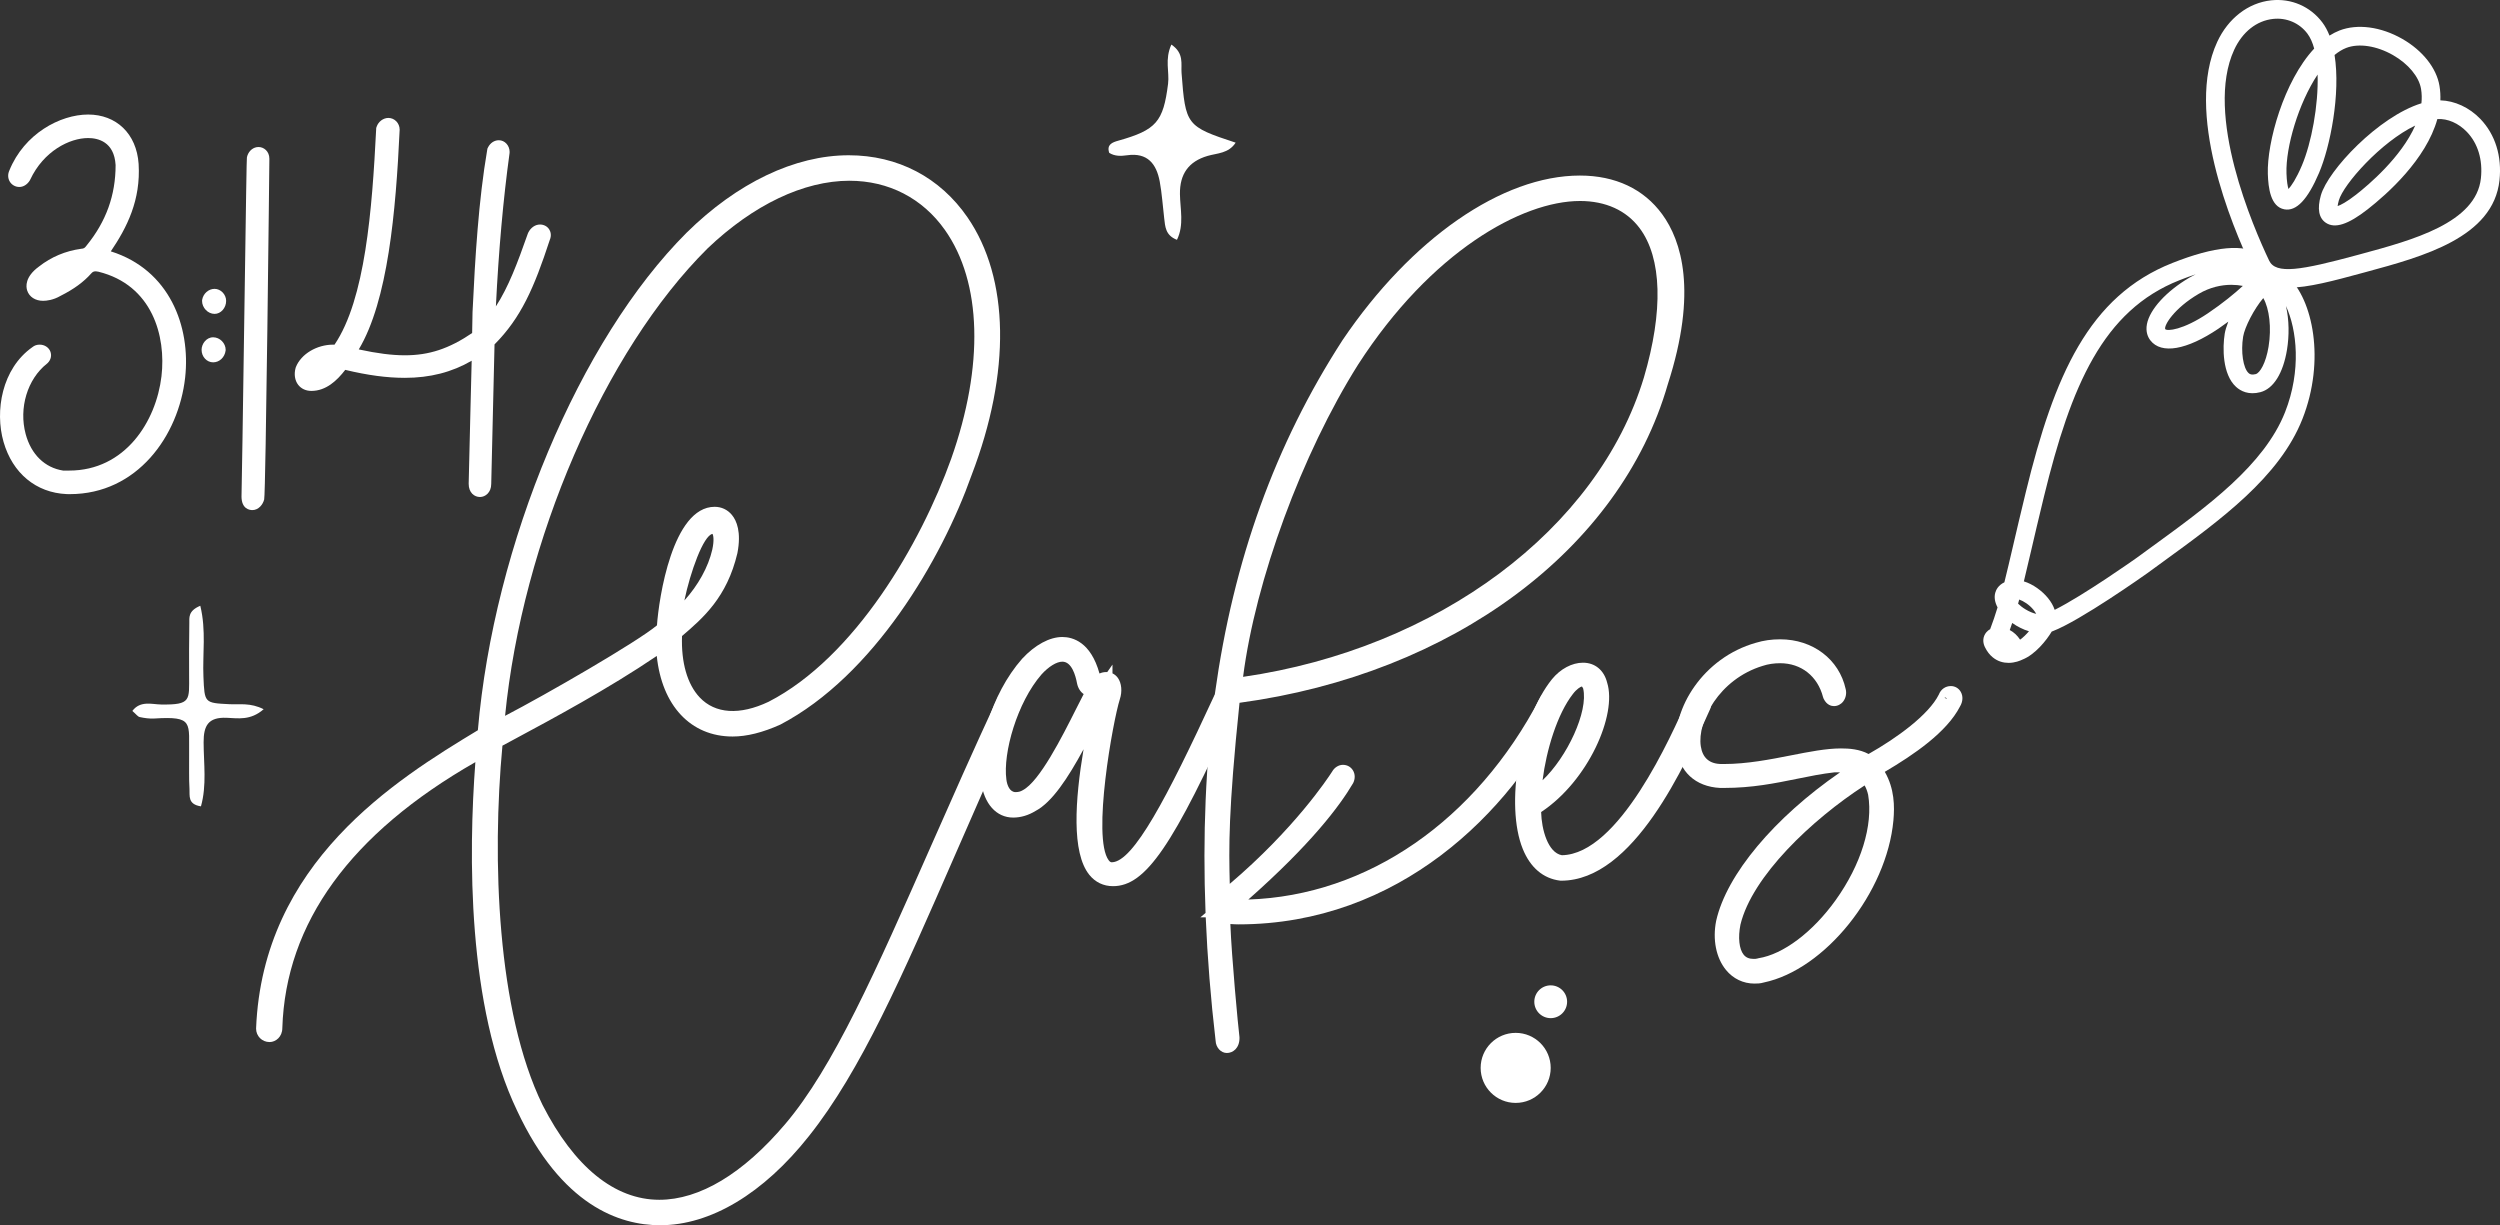 <svg viewBox="0 0 2000 980.18" xmlns="http://www.w3.org/2000/svg" data-name="Layer 3" id="Layer_3">
  <rect x="0" y="0" width="2000" height="980.18" fill="#333333" stroke="none"/>
  <defs>
    <style>
      .cls-1 {
        fill: #fff;
      }
    </style>
  </defs>
  <g data-name="Layer 1" id="Layer_1">
    <g>
      <path d="M937.09,35.66c10.35,6.98,7.61,15.53,8.15,22.71,3.15,41.76,3.8,42.79,43.28,55.76-5.65,8.69-14.7,8.34-22.42,10.59-15.21,4.43-22.35,14.53-22.15,30.49.15,12.07,3.48,24.61-2.38,36.64-9.34-3.57-9.42-10.7-10.23-17.39-1.18-9.73-1.76-19.57-3.54-29.18-2.63-14.15-9.76-23.41-26.15-21.06-4.81.69-9.8.88-14.27-1.94-2.21-6.61,2.43-8.38,7.16-9.71,30.57-8.6,36.09-15.12,39.92-45.58,1.19-9.49-2.82-19.31,2.63-31.34Z" class="cls-1"></path>
      <path d="M160.23,484.6c4.83,19.82,1.73,38.44,2.52,56.79.91,21.01.72,20.97,20.87,21.97,8.11.4,16.67-1.35,27.3,4.02-10.59,9.3-20.73,7.18-29.72,6.85-14.57-.54-18.35,6.23-18.31,19.63.06,16.97,2.61,34.37-2.13,51.22-10.81-1.61-8.85-8.65-9.17-13.86-.54-8.82-.17-17.69-.29-26.53-.36-26.59,4.07-31.87-27.86-29.88-3.87.24-7.87-.34-11.68-1.16-1.59-.34-2.85-2.28-5.88-4.9,6.42-8.5,15.74-5.24,23.1-5.14,24.24.34,22.3-3.51,22.31-23.65,0-13.76-.11-27.53.17-41.29.09-4.49-1.17-9.91,8.78-14.06Z" class="cls-1"></path>
      <g>
        <circle r="13.12" cy="801.4" cx="1240.56" class="cls-1"></circle>
        <circle r="28.02" cy="854.31" cx="1212.54" class="cls-1"></circle>
      </g>
      <g>
        <g>
          <path d="M528.09,973.12c-41.16,0-79.82-27.43-107.88-87.3-38.04-79.19-39.91-196.43-31.8-288.72-67.97,36.79-165.87,106.63-169.61,225.11,0,3.12-1.87,4.36-3.12,4.36-1.87,0-3.74-1.25-3.74-3.74,4.99-125.97,101.65-188.95,177.09-234.47,11.23-140.31,74.21-306.18,165.25-397.22,41.78-41.16,86.05-59.87,124.72-59.87,88.55,0,149.03,96.66,91.66,246.31-27.44,77.32-84.18,161.51-149.66,195.8-12.47,5.61-24.32,8.73-34.92,8.73-33.05,0-54.25-26.82-54.25-70.47-46.14,33.05-109.13,65.47-136.56,80.44-9.36,95.41-4.99,218.25,32.42,294.95,28.06,54.88,62.98,79.82,99.78,79.82s71.09-21.82,106.01-62.98c53.63-62.98,98.52-186.45,170.86-342.35,1.25-2.49,2.49-3.74,3.74-3.74,1.87,0,2.49,3.12,1.25,6.86-71.71,156.52-111.62,269.39-167.74,339.85-35.54,44.9-75.45,68.59-113.49,68.59ZM532.46,503.56c.62-19.33,11.85-91.05,39.29-91.05,8.73,0,14.96,9.36,11.22,28.69-8.11,34.3-26.81,49.26-44.27,64.23-2.49,41.78,15.59,70.46,47.39,70.46,9.36,0,19.96-2.49,31.8-8.11,66.72-34.3,122.22-121.6,149.66-198.3,49.89-140.93-4.99-231.97-87.92-231.97-36.17,0-77.95,17.46-118.48,56.13-86.68,86.05-154.03,245.07-165.25,390.99,24.32-11.23,122.84-67.35,136.56-81.07ZM576.73,441.2c3.12-14.34-.62-21.2-6.23-21.2-18.71,0-32.43,64.85-32.43,78.57,19.96-14.96,34.3-38.04,38.66-57.37Z" class="cls-1"></path>
          <path d="M528.09,980.18c-32.6,0-78.88-15.85-114.28-91.37-40.22-83.73-39-205.85-33.52-279.11-99.83,57.08-151.78,128.61-154.43,212.73,0,6.93-5.17,11.21-10.18,11.21-6.06,0-10.81-4.75-10.81-10.81,5.25-132.73,111.6-198.91,177.42-238.65,12.81-149.02,81.19-312.23,167-398.03,40.56-39.95,86.61-61.94,129.72-61.94,39.24,0,72.98,17.65,95.02,49.7,33.58,48.83,34.76,124,3.24,206.22-23.97,67.57-78.48,160.51-152.98,199.54-14.18,6.39-26.91,9.54-38.21,9.54-33.67,0-56.58-24.88-60.66-64.45-38.13,25.93-84.26,50.7-112.81,66.03-3.89,2.09-7.46,4.01-10.66,5.74-8.46,90.65-4.41,212.6,32.1,287.44,25.35,49.58,57.67,75.85,93.42,75.85,32.25,0,67.04-20.91,100.62-60.48,38.46-45.17,72.85-123.11,116.39-221.79,16.64-37.72,33.85-76.73,53.45-118.96,2.62-5.26,6.01-7.84,10.15-7.84,2.79,0,5.34,1.32,7,3.62,2.23,3.09,2.58,7.66.95,12.54l-.28.71c-19.26,42.03-36.56,81.69-51.83,116.69-42.02,96.31-75.2,172.37-116.81,224.62-36.37,45.94-78.65,71.26-119.02,71.26ZM679.63,144.59c-36.64,0-76.98,19.24-113.6,54.17-82.5,81.91-148.16,234.14-161.97,373.91,32.85-17.1,105.26-58.85,121.51-72.39,1.49-21.41,12.37-94.83,46.18-94.83,5.43,0,10.33,2.31,13.78,6.51,3.81,4.61,7.65,13.66,4.38,30.59-8.33,35.3-27.38,51.81-44.3,66.28-.75,21.21,4.22,38.56,14.12,49.08,12.41,13.17,32.01,14.47,55.13,3.51,69.16-35.55,121.93-126.9,146.04-194.29,26.4-74.57,24.58-141.35-5-183.2-17.93-25.36-45.01-39.32-76.27-39.32ZM570.04,427.1c-7.33,1.2-17.86,30.77-22.53,53.27,10.94-12.07,19.18-26.82,22.32-40.7,1.65-7.59.83-11.38.21-12.57Z" class="cls-1"></path>
        </g>
        <g>
          <path d="M882.9,554.07c-8.73,12.47-34.92,76.7-58,88.55-4.99,3.12-9.98,4.36-14.34,4.36-9.98,0-16.84-8.73-18.71-22.45-3.74-24.95,8.11-66.72,31.18-92.92,8.11-8.73,18.09-14.96,26.82-14.96,10.6,0,19.95,8.11,24.32,29.93.62,1.25-.62,3.12-2.49,3.12-.62,0-2.49-1.25-3.12-4.36-3.12-16.84-10.6-23.07-18.7-23.07-7.48,0-15.59,5.61-21.83,12.47-21.2,24.32-33.05,66.72-29.93,89.8,1.25,9.98,6.86,16.21,14.35,16.21,3.12,0,6.23-.62,9.35-2.49,23.07-11.85,51.76-86.68,59.24-92.29,1.87-1.25,3.12-1.25,4.36-1.25,4.36,0,5.61,6.86,3.74,12.47-4.99,15.59-29.93,140.3.62,139.68,19.95-.62,43.03-39.91,87.92-137.19.62-1.25,1.25-1.87,2.49-1.87s3.12,1.87,1.87,4.99c-44.9,99.78-68.6,139.06-91.66,139.06-44.9,0-7.48-143.43-7.48-147.79Z" class="cls-1"></path>
          <path d="M890.39,708.93c-7.59,0-14.14-3.13-18.92-9.05-14.37-17.8-11.41-60-4.63-100.46-12.61,23.22-25.24,42.4-38.43,49.35-5.63,3.46-11.79,5.29-17.84,5.29-13.46,0-23.31-10.94-25.71-28.56-3.86-25.67,7.38-69.61,32.88-98.54,10.29-11.08,21.95-17.36,32.12-17.36,8.35,0,22.73,3.97,29.73,29.19,2.87-1.24,4.92-1.17,6.19-1.12l4.2-5.99v7c1.66.79,3.13,2.01,4.28,3.59,3.03,4.22,3.66,10.95,1.59,17.16-5.4,16.88-22.42,110.65-8.89,128.8,1.11,1.49,1.92,1.61,2.66,1.58,17.08-.53,43.91-51.32,81.65-133.08,2.48-4.97,6.2-5.98,8.91-5.98,2.97,0,5.8,1.56,7.57,4.18,2.02,2.99,2.34,6.81.87,10.49-50.12,111.38-72.12,143.51-98.23,143.51ZM849.85,529.34c-4.54,0-10.9,3.89-16.59,10.16-19.54,22.42-31.02,62.93-28.16,84.1.61,4.91,2.86,10.09,7.34,10.09,2.24,0,4-.46,5.71-1.49,13.52-6.96,31.64-43,42.47-64.53,2.5-4.97,4.56-9.05,6.32-12.41-2.56-1.73-4.56-4.8-5.3-8.53-1.21-6.56-4.33-17.39-11.77-17.39Z" class="cls-1"></path>
        </g>
        <g>
          <path d="M978.93,555.94c16.21-117.23,54.25-207.65,101.02-279.99,58.62-86.68,130.33-128.46,183.96-128.46,60.49,0,97.28,53.63,63.61,157.77-40.53,140.93-187.7,231.34-342.35,250.68-11.22,106.63-8.73,128.46-8.11,165.87,59.86-48.01,90.42-94.16,94.78-101.02.62-1.25,1.87-1.88,2.49-1.88,1.87,0,3.12,1.88,1.87,4.37-12.47,21.2-39.29,54.87-96.65,103.51h11.22c105.39,0,195.8-66.1,247.56-165.25.62-1.25,1.87-1.87,2.49-1.87,1.88,0,3.12,1.87,2.5,3.12-45.53,92.91-137.19,169.61-252.55,169.61-4.36,0-9.35-.62-13.72-.62,0,21.83,6.23,88.55,7.48,98.53,0,3.12-1.25,4.99-3.12,4.99-.62,0-1.87-1.25-1.87-3.12-12.48-106.63-11.23-197.68-.62-276.25ZM1321.89,304.02c29.93-101.65-3.12-150.28-57.99-150.28s-126.59,46.14-183.33,134.07c-46.77,74.21-86.05,182.71-94.16,261.91,153.4-19.33,294.95-111.62,335.48-245.69Z" class="cls-1"></path>
          <path d="M981.42,842.38c-4.69,0-8.68-4.38-8.92-9.67-3.94-33.75-6.58-66.73-7.92-98.83h-4.3l4.16-3.52c-2.39-61.99.1-120.67,7.48-175.35v-.02c14.8-106.97,48.19-199.5,102.09-282.86,54.96-81.27,127.69-131.69,189.89-131.69,28.35,0,51.13,10.73,65.9,31.02,15.29,21.01,28.47,61.66,4.43,135.98-37.98,132.06-172.16,231.72-342.62,254.79-9.06,87.38-8.51,115.71-7.81,144.85,51.53-43.8,78.26-84.13,81.93-89.85,1.79-3.23,5.19-5.37,8.6-5.37s6.3,1.65,8.01,4.42c1.82,2.95,1.89,6.75.18,10.18-11.03,18.78-34.25,49.32-83.86,93.16,95.23-3.14,182.04-62.94,233.39-161.32,1.67-3.35,5.21-5.67,8.76-5.67s6.57,1.78,8.34,4.64c1.67,2.71,1.86,5.97.49,8.7-41.09,83.86-130.7,173.52-258.88,173.52-2.07,0-4.27-.13-6.48-.27,1,26.44,6.21,81.89,7.26,90.23l.05.88c0,8.28-5.28,12.06-10.19,12.06ZM1244.66,564.71s-.04.08-.06.12c.02-.04.04-.08.06-.12ZM1236.98,559.69s-.03.05-.04.08c0-.02.02-.05.04-.08ZM1263.9,160.8c-46.27,0-119.06,40.45-177.4,130.83-45.02,71.44-82.17,172.71-92.03,249.85,155.66-22.55,283.89-117.96,320.65-239.48,15.66-53.17,14.44-95.59-3.41-119.47-10.64-14.22-27.17-21.74-47.8-21.74Z" class="cls-1"></path>
        </g>
        <g>
          <path d="M1247.06,547.84c5.61-6.86,13.09-10.6,19.33-10.6,5.61,0,10.6,3.12,12.47,10.6,6.86,21.82-13.72,74.21-53,97.9-.62,17.46,5.61,43.03,23.07,45.52,49.89,0,91.04-91.66,107.88-129.7.62-1.25,1.25-1.87,1.87-1.87,1.87,0,3.74,2.49,3.12,4.36-18.09,40.53-59.24,133.44-112.87,133.44-45.52-5.61-33.05-110.99-1.87-149.66ZM1273.25,548.46c-1.87-4.36-4.36-6.23-7.48-6.23-4.37,0-9.36,3.74-13.1,8.73-15.59,19.95-26.19,59.24-26.81,87.92,25.56-13.09,54.25-64.23,47.39-90.42Z" class="cls-1"></path>
          <path d="M1248.93,704.56l-.87-.05c-13.48-1.66-23.8-10.43-29.85-25.37-14.26-35.22-2.48-103.72,23.34-135.74l.03-.04c6.76-8.26,16.03-13.2,24.8-13.2,9.6,0,16.83,5.97,19.33,15.96,8.06,25.6-15.02,78.51-52.81,103.52.36,14,5.42,32.48,16.56,34.54,45.64-.73,87.19-94.57,100.88-125.49,2.65-5.33,6.35-6.08,8.33-6.08,3.16,0,6.24,1.66,8.24,4.43,2,2.77,2.59,6.22,1.59,9.23l-.55,1.33c-19.83,44.45-61.11,136.95-119.02,136.95ZM1265.51,549.19c-.96.11-4.17,1.98-7.19,6-12.51,16.02-21.24,44.84-24.26,69,19.53-18.44,36.79-55,32.47-73.42-.6-1.26-1.03-1.59-1.03-1.59Z" class="cls-1"></path>
        </g>
        <g>
          <path d="M1403.57,779.8c-18.08,0-28.06-19.95-23.7-41.78,9.36-41.78,56.75-89.79,109.13-122.84-3.74-3.74-10.6-4.36-17.46-4.36h-4.36c-28.06,3.12-53.01,12.48-87.93,12.48h-3.12c-49.26-2.49-31.17-84.81,30.56-102.27,6.23-1.87,11.85-2.49,17.46-2.49,23.69,0,41.16,14.34,45.52,34.3.62,2.49-.62,4.99-2.49,4.99-.62,0-1.25-.62-1.87-1.87-4.99-19.33-20.58-32.43-41.16-32.43-4.99,0-10.6.62-16.22,2.49-57.37,17.46-72.96,92.29-30.56,92.29h1.87c34.92,0,69.22-12.47,93.54-12.47,8.73,0,16.21,1.25,21.82,5.61,20.58-11.22,53.01-32.43,62.98-53,.62-1.87,1.87-2.49,3.12-2.49,1.87,0,3.12,2.49,1.25,5.61-11.85,23.07-46.77,43.65-64.23,53.63,9.98,12.48,11.23,26.19,9.98,40.53-4.99,54.25-52.38,114.12-98.53,123.47-1.87.62-3.74.62-5.61.62ZM1501.47,634.51c-1.25-5.61-3.74-11.22-8.11-15.59-47.39,29.31-97.9,77.95-107.88,119.1-3.75,18.71.62,36.17,17.46,36.17,1.25,0,3.12,0,4.99-.62,47.39-7.48,102.89-84.18,93.54-139.06Z" class="cls-1"></path>
          <path d="M1403.57,786.87c-8.93,0-17.03-3.87-22.79-10.91-7.91-9.64-10.83-24.34-7.84-39.33,8.3-37.06,46.58-82.56,99.12-118.76h-4.49c-10.11,1.15-19.8,3.11-30.05,5.2-17.59,3.58-35.78,7.28-58.28,7.28h-3.12c-19.91-1-32.88-13.13-35.07-32.45-3.47-30.74,21.3-71.7,63.7-83.69,6.24-1.87,12.43-2.76,19.39-2.76,26.14,0,47.21,16.02,52.42,39.86.85,3.39.11,7.16-2.02,9.89-1.82,2.34-4.51,3.68-7.38,3.68-1.97,0-5.66-.75-8.19-5.77l-.53-1.41c-4.32-16.73-17.46-27.13-34.31-27.13-5.03,0-9.74.72-13.98,2.13-35.08,10.68-52.44,44.59-49.52,64.21,1.41,9.49,7.04,14.3,16.73,14.3h1.87c18.35,0,37.12-3.69,53.68-6.94,14.45-2.84,28.11-5.53,39.86-5.53,6.64,0,14.84.57,22.08,4.45,22.58-12.76,48.13-31.31,56.22-47.55,1.61-4.2,5.26-6.79,9.63-6.79,3.32,0,6.29,1.75,7.94,4.68,1.93,3.41,1.7,7.76-.63,11.64-10.52,20.53-36.66,38.45-60.17,52.29,7.81,13.53,7.88,27.62,6.9,38.84-5.31,57.82-54.72,119.5-103.79,129.71-2.78.84-5.32.84-7.39.84ZM1491.7,628.34c-42.32,27.41-89.95,72.6-99.34,111.35-2.05,10.27-1.07,19.61,2.61,24.11,1.86,2.27,4.4,3.32,7.97,3.32.88,0,1.97,0,2.75-.26l1.13-.28c19.72-3.11,43.32-20.86,61.59-46.31,20.44-28.48,30.2-60.02,26.11-84.41-.64-2.82-1.59-5.34-2.83-7.54ZM1555.82,558.38l6.53,2.44-6.43-2.94c-.04.11-.09.28-.1.5ZM1462.8,554.45v.09s0-.06,0-.09Z" class="cls-1"></path>
        </g>
      </g>
      <g>
        <g>
          <path d="M30.57,283.57c.39-.39.77-.39,1.16-.39,1.16,0,2.32.78,1.16,1.94-34.88,27.51-26.74,92.62,17.05,98.82h5.43c91.84,0,115.48-152.3,24.41-174-1.16,0-1.94-.39-3.1-.39-3.49,0-6.59,1.16-9.3,4.26-6.2,6.97-13.95,12.01-22.48,16.28-3.88,2.32-7.75,3.1-10.46,3.1-6.98,0-8.91-6.59,1.16-13.95,8.91-6.97,18.99-11.24,30.23-12.79,4.65-.39,6.98-2.33,9.3-5.43,12.01-14.72,24.8-36.81,24.8-68.98-1.16-20.15-13.95-29.07-29.45-29.07-18.99,0-41.85,13.57-53.09,37.59-.77,1.16-1.55,1.55-1.94,1.55-1.16,0-1.94-1.16-1.16-2.71,10.07-25.19,35.26-40.3,56.19-40.3,17.05,0,31.38,9.69,32.94,32.55,1.94,31.78-13.18,54.64-27.13,74.02,103.08,20.15,74.79,184.85-22.86,182.14-51.93-2.32-60.45-78.28-22.87-104.24ZM65.06,210.71c-11.63,1.16-22.48,5.81-30.62,14.34-3.1,2.71-2.32,4.65.39,4.65,9.69,0,24.02-12.4,30.23-18.99Z" class="cls-1"></path>
          <path d="M55.85,395.31c-.87,0-1.74-.01-2.62-.04-24.4-1.09-43.18-16.69-50.39-41.74-7.1-24.71-1.41-58.62,23.13-75.86,1.59-1.3,3.52-1.96,5.76-1.96,3.81,0,7.14,2.11,8.49,5.36,1.31,3.17.53,6.75-2.05,9.32l-.66.58c-15.62,12.32-22.59,35.49-16.97,56.33,4.4,16.28,15.3,26.88,29.95,29.16h4.88c44.62,0,69.54-39.12,73.81-75.47,3.76-31.98-7.24-72.96-50.48-83.63-.68-.06-1.31-.17-1.93-.29-1.7-.07-2.65.4-3.76,1.66-6.14,6.91-13.92,12.6-24.51,17.92-5.94,3.48-11.34,4.01-14.05,4.01-6.18,0-11.06-3.16-12.71-8.24-.98-2.98-2-10.83,9.47-19.21,9.72-7.62,21.1-12.43,33.61-14.16,2.32-.2,2.88-.55,4.35-2.51,15.75-19.31,23.31-40.33,23.31-64.5-1.09-18.74-14.24-21.6-21.98-21.6-14.81,0-35.63,10.42-46.33,33.29l-.54.97c-2.07,3.1-5.04,4.88-8.15,4.88s-5.98-1.58-7.6-4.21c-1.63-2.64-1.77-5.96-.4-8.96,11.87-29.4,40.67-44.78,63.04-44.78s38.73,15.14,40.38,39.52c1.76,28.88-9.2,50.63-22.25,69.94,47.06,14.78,63.99,60.15,59.47,100.98-5.18,46.72-38.46,93.23-92.24,93.24Z" class="cls-1"></path>
        </g>
        <g>
          <path d="M201.83,400.6c-.77,0-1.16-.77-1.16-3.49.39-4.65,3.88-267,4.26-270.1.38-1.16,1.16-1.94,1.94-1.94s1.16.77,1.16,1.94c0,9.69-3.1,267.78-3.88,270.49-.38,1.55-1.55,3.1-2.32,3.1Z" class="cls-1"></path>
          <path d="M201.83,408.07c-2.02,0-8.63-.79-8.63-10.95l.02-.62c.19-3.38,1.18-71.57,2.06-131.73,1.63-112.42,2.03-137.05,2.24-138.68l.32-1.41c1.42-4.29,4.96-7.07,9.03-7.07s8.63,3.3,8.63,9.41c0,2.58-2.87,268.04-4.16,272.55-.98,3.96-4.42,8.51-9.51,8.51Z" class="cls-1"></path>
        </g>
        <g>
          <path d="M385.12,274.65c-1.16.39-6.2,4.26-6.98,4.65-17.05,11.24-34.88,15.5-54.25,15.5-15.89,0-32.55-2.71-50.77-7.36-5.42,7.75-13.56,17.83-24.02,17.83-5.43,0-6.59-4.65-5.43-8.91,3.1-7.75,13.18-13.18,22.87-13.18,1.55,0,3.1,0,4.65.39,27.9-36.82,33.71-110.06,37.2-179.81.39-1.16,1.55-1.94,2.33-1.94s1.55.78,1.55,1.94c-2.71,58.13-8.52,144.16-37.59,180.59,18.99,4.65,34.88,7.36,49.22,7.36,21.7,0,39.91-6.2,61.23-21.31l.38-20.54c1.94-41.46,4.65-87.97,11.63-128.66.39-.78,1.17-1.55,1.94-1.55.39,0,1.16.78,1.16,1.94-6.2,45.34-9.69,91.46-11.63,137.18,0,2.32-.39,5.04-.39,8.91,19.38-19.76,28.68-43.01,41.08-78.28.77-1.55,1.94-2.32,2.71-2.32,1.16,0,1.55.77.77,2.32-12.4,37.98-22.48,61.62-44.57,82.93l-2.71,114.71c0,1.94-.77,3.1-1.55,3.1s-1.55-.77-1.55-3.1c0-5.04,2.71-108.12,2.71-112.38ZM269.64,286.28c-1.16-.39-2.32-.39-3.49-.39-7.75,0-17.44,6.2-19.38,10.08-1.16,3.1-.78,6.2,2.71,6.2.77,0,1.55,0,2.32-.39,8.52-2.71,12.4-8.14,17.82-15.5Z" class="cls-1"></path>
          <path d="M383.96,397.6c-4.34,0-9.02-3.31-9.02-10.57,0-2.53.57-25.41,1.44-60.03.35-14.02.71-28.3.96-38.42-15.82,9.2-33.36,13.69-53.45,13.69-14.32,0-29.59-2.03-47.7-6.38-6.57,8.55-15.33,16.84-27.09,16.84-4.4,0-8.16-1.75-10.58-4.92-2.67-3.5-3.42-8.39-2.05-13.42l.27-.81c4.14-10.35,16.68-17.87,29.8-17.87.35,0,.71,0,1.09,0,24.55-36.28,30.07-107.78,33.3-172.33l.05-1.03.33-.97c1.37-4.08,5.32-7.04,9.41-7.04,4.97,0,9.01,4.22,9.01,9.41-3.06,65.87-9.44,136.87-32.71,175.78,14.92,3.23,26.57,4.7,36.87,4.7,19.39,0,35.22-5.19,53.83-17.8l.31-16.72c2.05-43.9,4.89-89.83,11.73-129.78l.19-1.09.5-.99c1.76-3.5,5.06-5.67,8.62-5.67,4.76,0,8.63,4.22,8.63,9.41l-.07,1.01c-5.11,37.36-8.69,77.56-10.92,122.5,10.12-15.65,17.15-34.34,25.54-58.18l.36-.85c1.99-3.99,5.59-6.46,9.4-6.46,3.09,0,5.86,1.49,7.4,3.98.91,1.48,2.11,4.5.34,8.55-12.51,38.27-22.99,62.11-44.13,83.38l-2.64,111.69c0,6.69-4.64,10.39-9.01,10.39ZM378.04,386.98v.06-.06Z" class="cls-1"></path>
        </g>
      </g>
      <g>
        <path d="M166.24,279.85c0-2.33,1.94-5.04,4.26-5.04,2.71,0,5.04,2.71,5.04,5.04-.38,2.71-2.32,5.04-5.04,5.04-2.32,0-4.26-2.32-4.26-5.04ZM166.63,240.71c.39-2.33,2.32-4.65,5.04-4.65,2.32,0,4.26,2.32,4.26,4.65,0,2.71-1.94,5.42-4.26,5.42-2.71,0-5.04-2.71-5.04-5.42Z" class="cls-1"></path>
        <path d="M170.51,289.87c-5.1,0-9.24-4.49-9.24-10.02,0-4.74,3.8-10.02,9.24-10.02s10.02,4.77,10.02,10.02l-.05.7c-.76,5.4-4.95,9.32-9.97,9.32ZM171.67,251.11c-5.33,0-10.02-4.86-10.02-10.4l.07-.82c.84-5.02,5.11-8.81,9.95-8.81s9.24,4.41,9.24,9.63c0,5.64-4.23,10.4-9.24,10.4Z" class="cls-1"></path>
      </g>
      <g>
        <path d="M1606.81,530.29c-1.99,0-4.12-.27-6.28-.96-3.8-1.22-9.09-4.27-12.69-11.82-1.96-4.13-1.48-8.52,1.29-11.75.85-.99,1.86-1.8,3-2.44,2.2-5.77,4.12-11.44,5.92-17.41-2.17-4.06-2.84-8.09-1.84-11.72.64-2.31,2.41-6.02,7.3-8.35,2.1-8.39,4.29-17.8,6.88-28.9,2.82-12.12,6.12-26.24,10.26-43.24,22.8-93.54,50.38-156.83,117.25-183.32,34.12-13.51,57.84-15.65,70.5-6.34,4.97,3.66,7.48,8.56,8.39,13.06,4.9-.79,9.56.61,13.39,4.08,20.07,18.25,30.28,67.01,11.77,113.99-18.33,46.52-65.69,80.92-111.49,114.2-4.3,3.12-8.58,6.23-12.79,9.32-2.26,1.61-53.46,37.84-75.52,46.27-.25.09-.5.18-.75.27-4.29,7.17-13.36,18.47-23.44,22.43-1.58.78-5.9,2.64-11.15,2.64ZM1607.8,504.03c3.32,1.76,6.12,4.39,8.27,7.71,2.46-1.75,4.93-4.2,7.1-6.72-4.79-1.45-9.39-3.82-13.4-6.65-.63,1.89-1.29,3.77-1.97,5.66ZM1614.47,482.93c1.51,1.48,3.49,3.08,5.98,4.58,2.88,1.74,5.8,2.96,8.5,3.59-.52-1.03-1.24-2.12-2.14-3.22-3.4-4.16-7.94-7-11.44-8.26-.3,1.11-.6,2.21-.9,3.3ZM1619.08,465.1c7.38,2.26,14.57,7.57,19.28,13.32,2.52,3.08,4.32,6.28,5.38,9.46,23.11-11.53,64.73-40.99,65.19-41.32,4.14-3.03,8.43-6.15,12.75-9.29,44.07-32.01,89.64-65.12,106.38-107.59,13.09-33.23,9.48-65.99.68-84.9,2.64,11.16,2.66,23.94.85,35.02-3.09,18.84-10.83,31.2-21.24,33.93-9.53,2.5-15.87-.92-19.51-4.23-10.99-9.99-10.87-31.48-9.06-42.61.4-2.46,1.39-5.79,2.84-9.57-4.56,3.35-7.74,5.52-7.85,5.6-25.39,17.14-45.75,20.67-54.47,9.39-1.93-2.49-3.97-6.78-2.75-13.09,2.27-11.75,15.55-26.29,33.85-37.04,1.71-1,3.41-1.91,5.12-2.73-4.01,1.33-8.36,2.91-13.1,4.79-60.9,24.12-86.57,84.07-108.25,172.97-4.13,16.94-7.41,31.01-10.22,43.09-2.17,9.29-4.06,17.41-5.86,24.77ZM1810.64,238.45c-7.38,8.62-14.9,23.3-16.13,30.86-1.96,12.1,0,25.18,4.37,29.16.98.89,2.42,1.69,5.68.83,3.39-.89,8.15-8.87,10.28-21.9,2.49-15.23.64-30.46-4.21-38.95ZM1785.14,227.85c-7.99,0-17.14,1.92-26.18,7.23-19.68,11.56-27.82,25.17-26.81,28.19,1.42,1.83,14.2.84,34.26-12.7,11.66-7.87,21.4-15.87,27.86-21.85-2.79-.54-5.86-.86-9.13-.86Z" class="cls-1"></path>
        <path d="M1830.75,230.17c-13.53,0-23.62-4.08-28.96-15.3h0c-17.06-35.81-53.94-125.16-28.03-181.3,8.73-18.92,24.89-31.37,43.22-33.31,16.03-1.71,31.32,4.92,40.91,17.71,2.29,3.05,4.18,6.59,5.71,10.51,2.58-1.64,5.24-3.01,7.99-4.08,14.37-5.55,33.13-3.06,50.21,6.69,16.31,9.32,27.44,23.39,29.79,37.63.64,3.88.85,7.74.7,11.56,11.46.29,23.21,5.71,32.03,14.9,11.91,12.43,17.33,29.85,15.27,49.05-4.93,45.79-61.31,61.06-106.63,73.33l-2.91.79c-23.06,6.26-43.51,11.81-59.29,11.81ZM1815.28,208.45c5.35,11.22,25.26,7.87,70.85-4.5l2.91-.79c40.92-11.08,91.85-24.87,95.68-60.51,1.59-14.75-2.39-27.93-11.2-37.12-6.67-6.96-15.45-10.82-23.64-10.27-8.97,32.34-40.28,60.09-55.8,72.22-15.57,12.16-26.19,15.59-33.4,10.75-5.67-3.8-7.02-11.18-4-21.92,5.64-20.05,46.23-63.15,80.46-73.68.4-3.82.33-7.66-.3-11.48-1.59-9.7-10.2-20.08-22.46-27.08-13.01-7.43-27.34-9.63-37.39-5.73-3.19,1.23-6.32,3.17-9.34,5.66,4.97,31.21-3.57,73.5-12.38,94.25-9.12,21.45-18.21,31-27.78,29.22-11.1-2.08-12.86-17.16-13.22-28.32-.81-25.09,12.8-74.27,37.08-100.28-1.29-4.76-3.07-8.82-5.4-11.93-6.4-8.54-16.65-12.94-27.39-11.81-13.24,1.4-24.63,10.41-31.22,24.71-23.91,51.82,15.35,142.16,27.96,168.62h0ZM1932.17,100.44c-27.41,13.08-57.5,47.07-61.11,59.92-.56,1.99-.83,3.45-.95,4.51,2.44-.86,7.06-3.14,14.76-9.15,9.97-7.79,36.1-29.89,47.3-55.28ZM1854.08,59.66c-15.29,22.99-25.57,57.95-24.9,79.01.21,6.61.96,10.42,1.59,12.54,2.3-2.48,6.15-8.01,10.73-18.8,7.62-17.93,13.34-48.18,12.58-72.74Z" class="cls-1"></path>
      </g>
    </g>
  </g>
</svg>